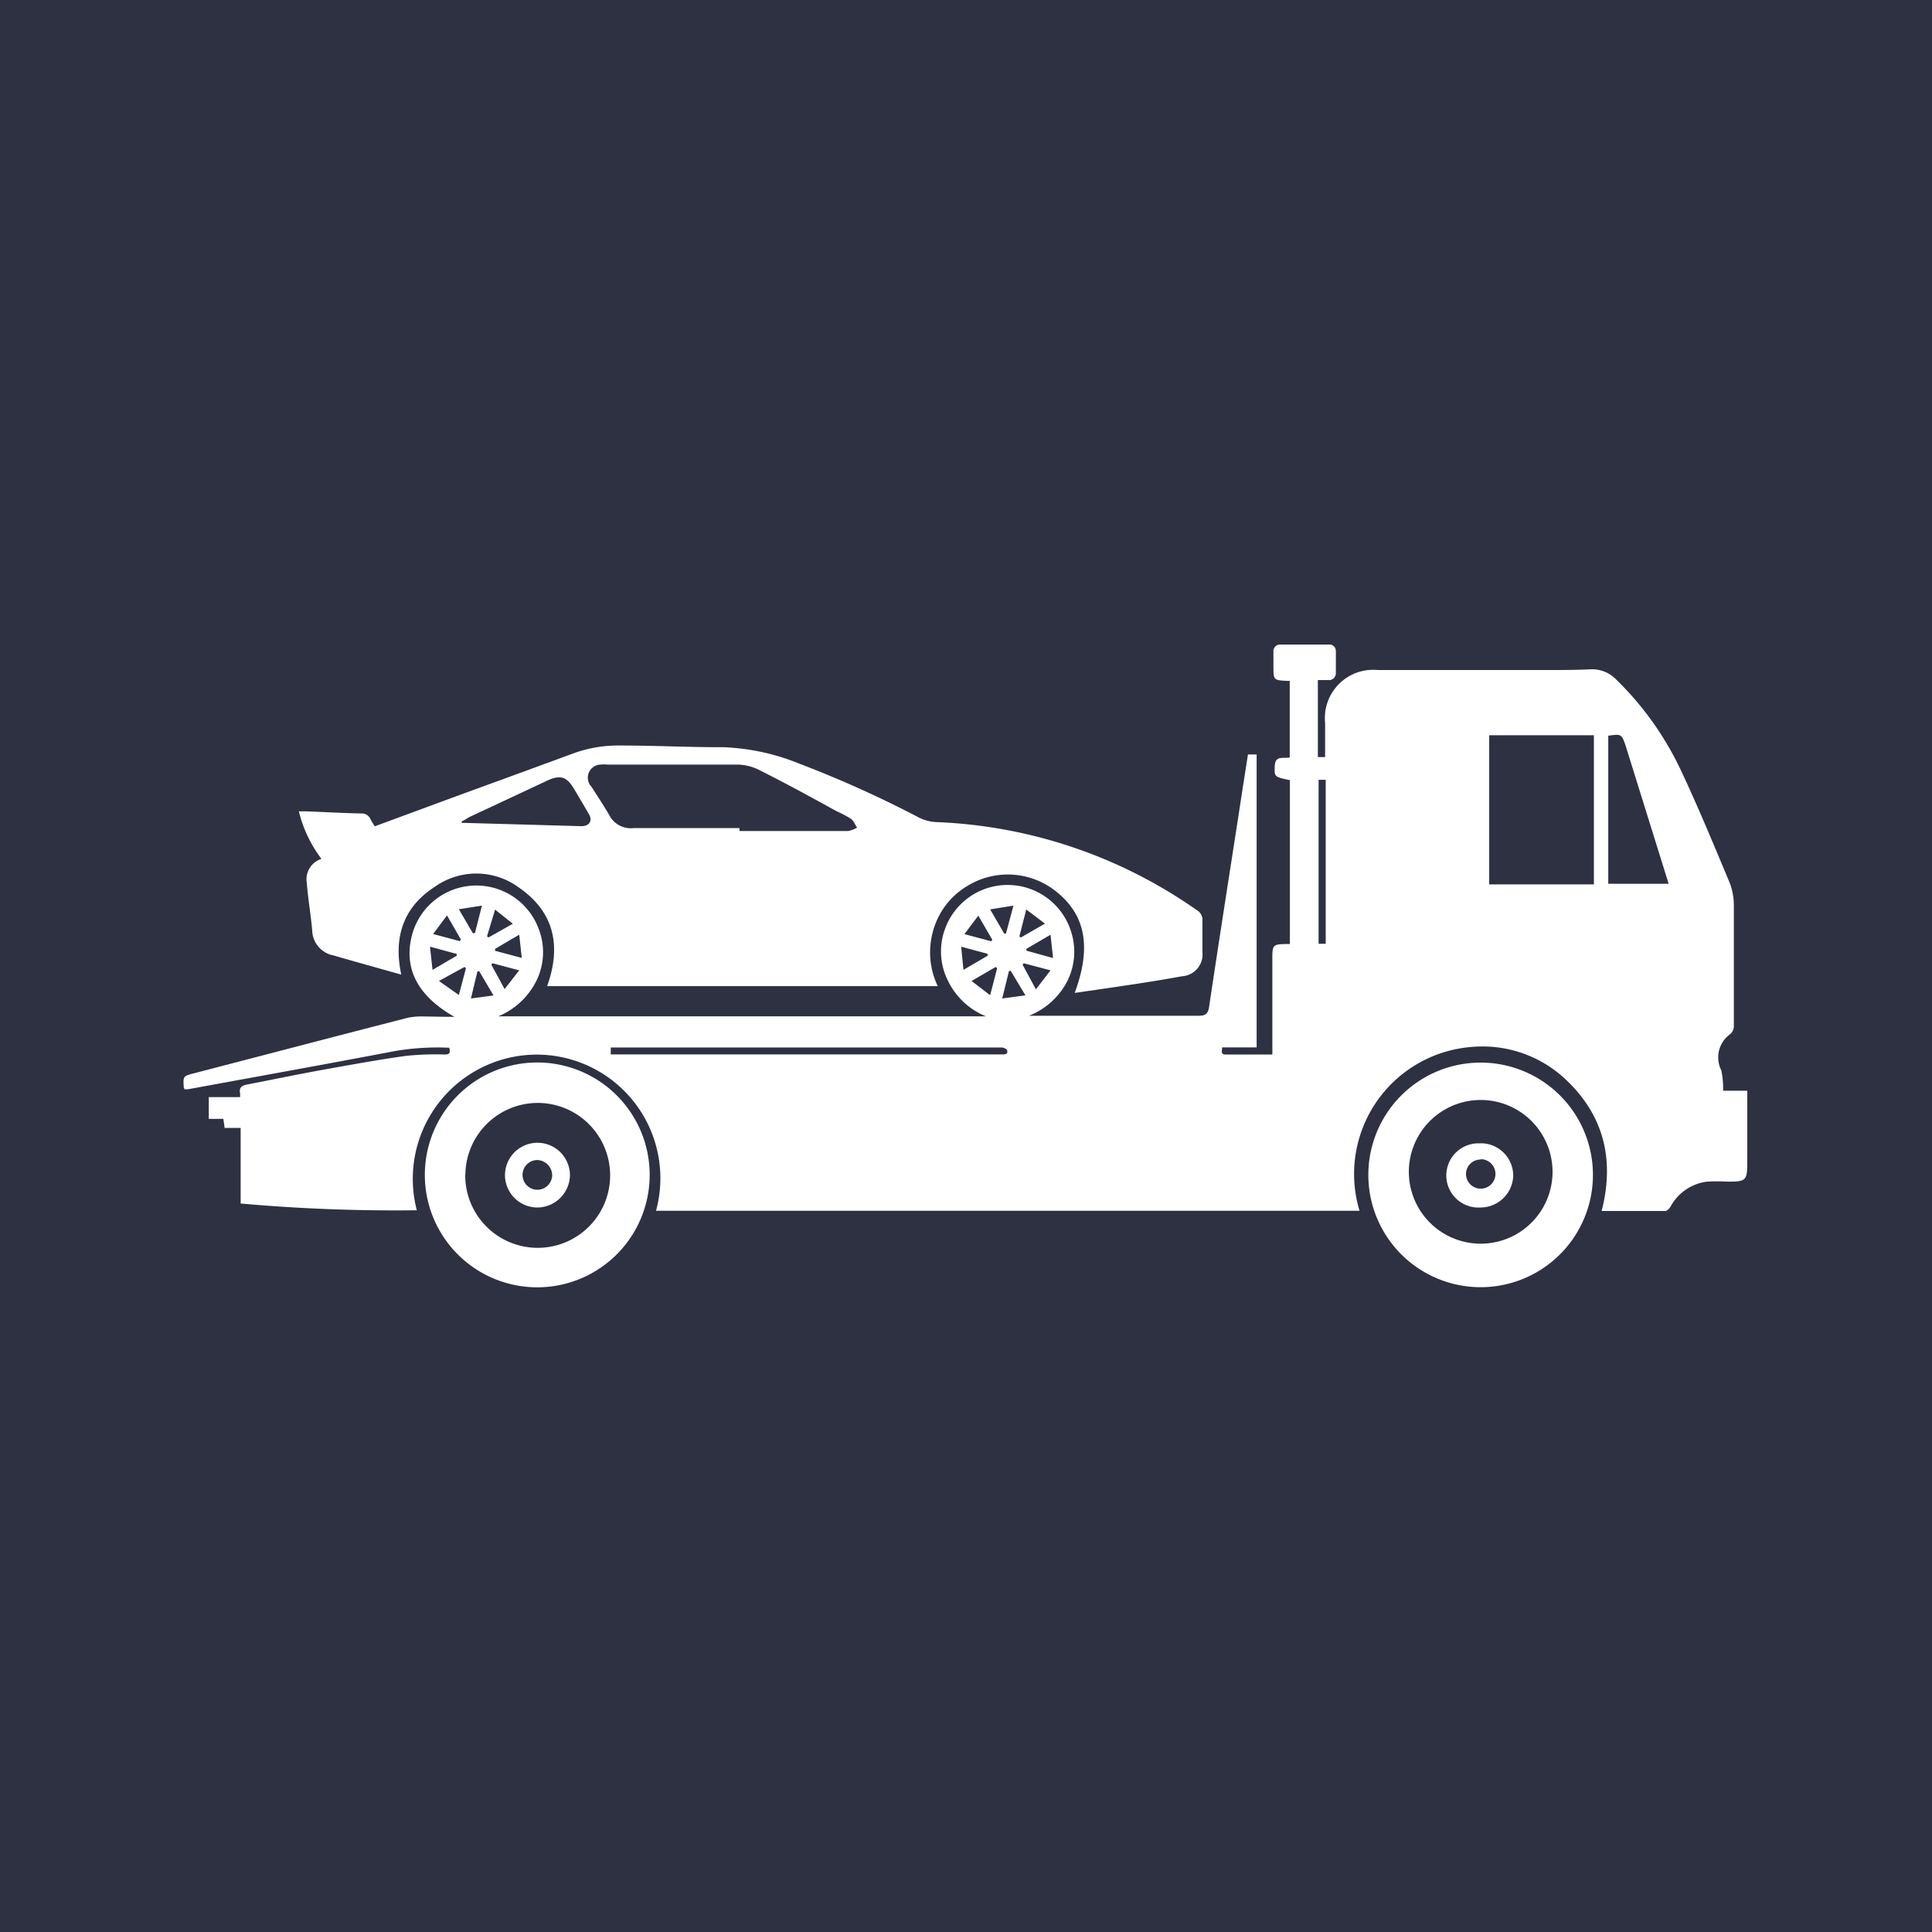 <svg id="Layer_1" data-name="Layer 1" xmlns="http://www.w3.org/2000/svg" viewBox="0 0 160 160"><defs><style>.cls-1{fill:#2d3142;}.cls-2{fill:#fff;}</style></defs><rect class="cls-1" x="-6" y="-6" width="171" height="171"/><path class="cls-2" d="M37.63,84.21c-2.93-1.67-4.14-3.84-3.58-6.47A5.51,5.51,0,0,1,44.64,77a5.35,5.35,0,0,1-.25,4.29,6.15,6.15,0,0,1-3.13,2.88h40.4a6,6,0,0,1-3.18-3,5.39,5.39,0,0,1-.2-4.29,5.51,5.51,0,0,1,10.49.5,5.42,5.42,0,0,1-.48,4.06,6.1,6.1,0,0,1-3.07,2.68l.35,0q6.84,0,13.67,0c.57,0,.8-.13.89-.73.8-5.35,1.64-10.71,2.47-16.06.24-1.61.5-3.22.75-4.85h.72V86.74h-2.86c0,.3-.15.59.29.59h3.87c0-.23,0-.42,0-.6V79.29c0-1,.07-1.09,1.09-1.11l.36,0V64.61c-1.3-.28-1.29-.28-1.25-1.18s.72-.59,1.24-.7V56.39a1,1,0,0,0-.18,0c-1.17-.06-1.17-.06-1.17-1.24V54a.55.55,0,0,1,.59-.62h4a.53.53,0,0,1,.58.57c0,.6,0,1.19,0,1.78a.57.57,0,0,1-.63.59h-.86v6.38h.6V59.88a4,4,0,0,1,4.38-4.39h8.94c1.55,0,3.11,0,4.67,0,1.32,0,2.65,0,4-.06a2.76,2.76,0,0,1,2.12.85A25.82,25.82,0,0,1,139.3,64c1.41,3,2.67,6.07,3.95,9.12a5.22,5.22,0,0,1,.34,1.84c0,3.36,0,6.71,0,10.07a.92.92,0,0,1-.3.61,2.37,2.37,0,0,0-.74,3,7.17,7.17,0,0,1,.15,1.69h2a3,3,0,0,1,0,.39c0,1.83,0,3.67,0,5.5,0,1.57-.09,1.63-1.63,1.64a14,14,0,0,0-1.72,0,4,4,0,0,0-3,2.06c-.09.16-.29.37-.44.37-1.74,0-3.48,0-5.27,0,1.08-4.2.21-7.87-2.93-10.85a10.05,10.05,0,0,0-7.91-2.73,10.55,10.55,0,0,0-9.21,13.56H54.33a10.24,10.24,0,0,0-10.9-12.88,10.29,10.29,0,0,0-8.91,12.84,144.2,144.2,0,0,1-14.59-.56V93.41H18.6l-.1-.75H17.29v-1.8h2.59a1.6,1.6,0,0,0,0-.32c-.1-.51.19-.65.61-.73,2.13-.41,4.26-.86,6.39-1.24s4.5-.82,6.77-1.13a23.88,23.88,0,0,1,3.17-.11c.41,0,.51-.15.38-.56a21,21,0,0,0-4.47.27c-5.72,1.09-11.45,2.12-17.17,3.17l-.28,0c0-.06-.06-.1-.06-.15-.06-.93-.06-.94.83-1.17,5.92-1.54,11.83-3.09,17.75-4.61a5.92,5.92,0,0,1,1.33-.1C36,84.19,36.81,84.21,37.63,84.21ZM132,60.89h-8.67V73.24H132Zm1.19,0v12.3h5l-.19-.61-3.39-10.88C134.28,60.78,134.27,60.78,133.18,60.93ZM50.58,87.32H83c.22,0,.49,0,.41-.32,0-.11-.27-.24-.41-.25-1,0-2,0-3.07,0H50.58Zm59.21-9.16V64.58h-.59V78.16Zm-24,3.77L87,80.36l-2.23-.59-.08.13Zm-6-1.61,2-1.17,0-.16-2.19-.59ZM82,82.42l.58-2.24-.12-.1-2,1.16Zm4.54-5.93-1.55-1.17-.57,2.23.12.09ZM83.93,75,82,75.31l1.16,2,.15,0ZM38,75.3l1.17,2,.17-.05L39.91,75Zm5,2.11-2,1.17,0,.16,2.21.59Zm-2.67.14.14.08,2-1.13L41,75.33Zm1.46,4.36L43,80.36l-2.22-.59-.09.12Zm-.92.53-1.18-2-.15,0L39,82.69Zm39-5.08,2.21.59.1-.12-1.16-2Zm-41.8.58.1-.13-1.15-2-1.15,1.54Zm-1.72,3.3L38,82.4l.59-2.22-.12-.1Zm-.53-.92,2-1.17,0-.15-2.21-.6ZM87,77.41l-2,1.17v.15l2.21.61Zm-3.29,3h-.15L83,82.69l1.92-.26Z"/><path class="cls-2" d="M89,82.23c1.39-3.74.92-6.39-1.45-8.33A6.4,6.4,0,0,0,80,73.44a6.24,6.24,0,0,0-2.73,3.67,6.5,6.5,0,0,0,.39,4.56H45.31c1.18-3.28.62-6.11-2.3-8.14a5.94,5.94,0,0,0-7-.09c-2.61,1.68-3.44,4.18-2.78,7.27l-.83-.23c-1.59-.45-3.18-.89-4.76-1.35a2.16,2.16,0,0,1-1.78-2c-.11-1.34-.35-2.67-.45-4a1.77,1.77,0,0,1,1.21-2,10.77,10.77,0,0,1-1.87-3.94c.21,0,.4,0,.59,0,1.52.06,3,.14,4.57.18a.77.77,0,0,1,.76.45,6.62,6.62,0,0,0,.37.61l4.31-1.59c4-1.48,8.08-2.95,12.11-4.44a10.84,10.84,0,0,1,3.9-.66c2.86,0,5.71.15,8.56.14a18.51,18.51,0,0,1,6.32,1.38,91.55,91.55,0,0,1,9.85,4.44,3.53,3.53,0,0,0,1.42.38,40.23,40.23,0,0,1,21.57,7.27.94.94,0,0,1,.5.91c0,.86,0,1.73,0,2.59a1.81,1.81,0,0,1-1.69,2C95,81.38,92,81.79,89,82.23ZM61.24,68.58v.24c3,0,6,0,9,0a2.17,2.17,0,0,0,.74-.28c-.17-.25-.28-.57-.51-.73a9.62,9.62,0,0,0-1.19-.63C67.14,66,65,64.83,62.76,63.71a4.16,4.16,0,0,0-1.71-.39c-3.58,0-7.16,0-10.75,0a2.83,2.83,0,0,0-.58,0A1.09,1.09,0,0,0,49,65.18c.49.77,1,1.53,1.46,2.33a2,2,0,0,0,2,1.07Zm-23-.57,0,.14.3,0,9.61.27c.67,0,.94-.46.62-1s-.79-1.36-1.18-2c-.65-1.13-1.18-1.29-2.34-.74-2.13,1-4.27,2-6.41,3C38.71,67.77,38.5,67.89,38.29,68Z"/><path class="cls-2" d="M44.53,106.61a9.31,9.31,0,1,1,9.27-9.55A9.31,9.31,0,0,1,44.53,106.61Zm-6-9.36a6,6,0,1,0,6-5.91A6,6,0,0,0,38.54,97.25Z"/><path class="cls-2" d="M131.92,97.29A9.3,9.3,0,1,1,122.6,88,9.3,9.3,0,0,1,131.92,97.29Zm-15.24,0a5.95,5.95,0,0,0,11.89,0,5.95,5.95,0,1,0-11.89,0Z"/><path class="cls-2" d="M41.82,97.33a2.69,2.69,0,0,1,5.38,0A2.72,2.72,0,0,1,44.5,100,2.69,2.69,0,0,1,41.82,97.33Zm3.91,0a1.28,1.28,0,0,0-1.2-1.26,1.23,1.23,0,1,0-.05,2.46A1.23,1.23,0,0,0,45.73,97.33Z"/><path class="cls-2" d="M122.64,94.68a2.69,2.69,0,0,1,2.68,2.68A2.72,2.72,0,0,1,122.6,100a2.66,2.66,0,1,1,0-5.31Zm0,1.35a1.2,1.2,0,0,0-1.23,1.27A1.22,1.22,0,1,0,122.63,96Z"/></svg>